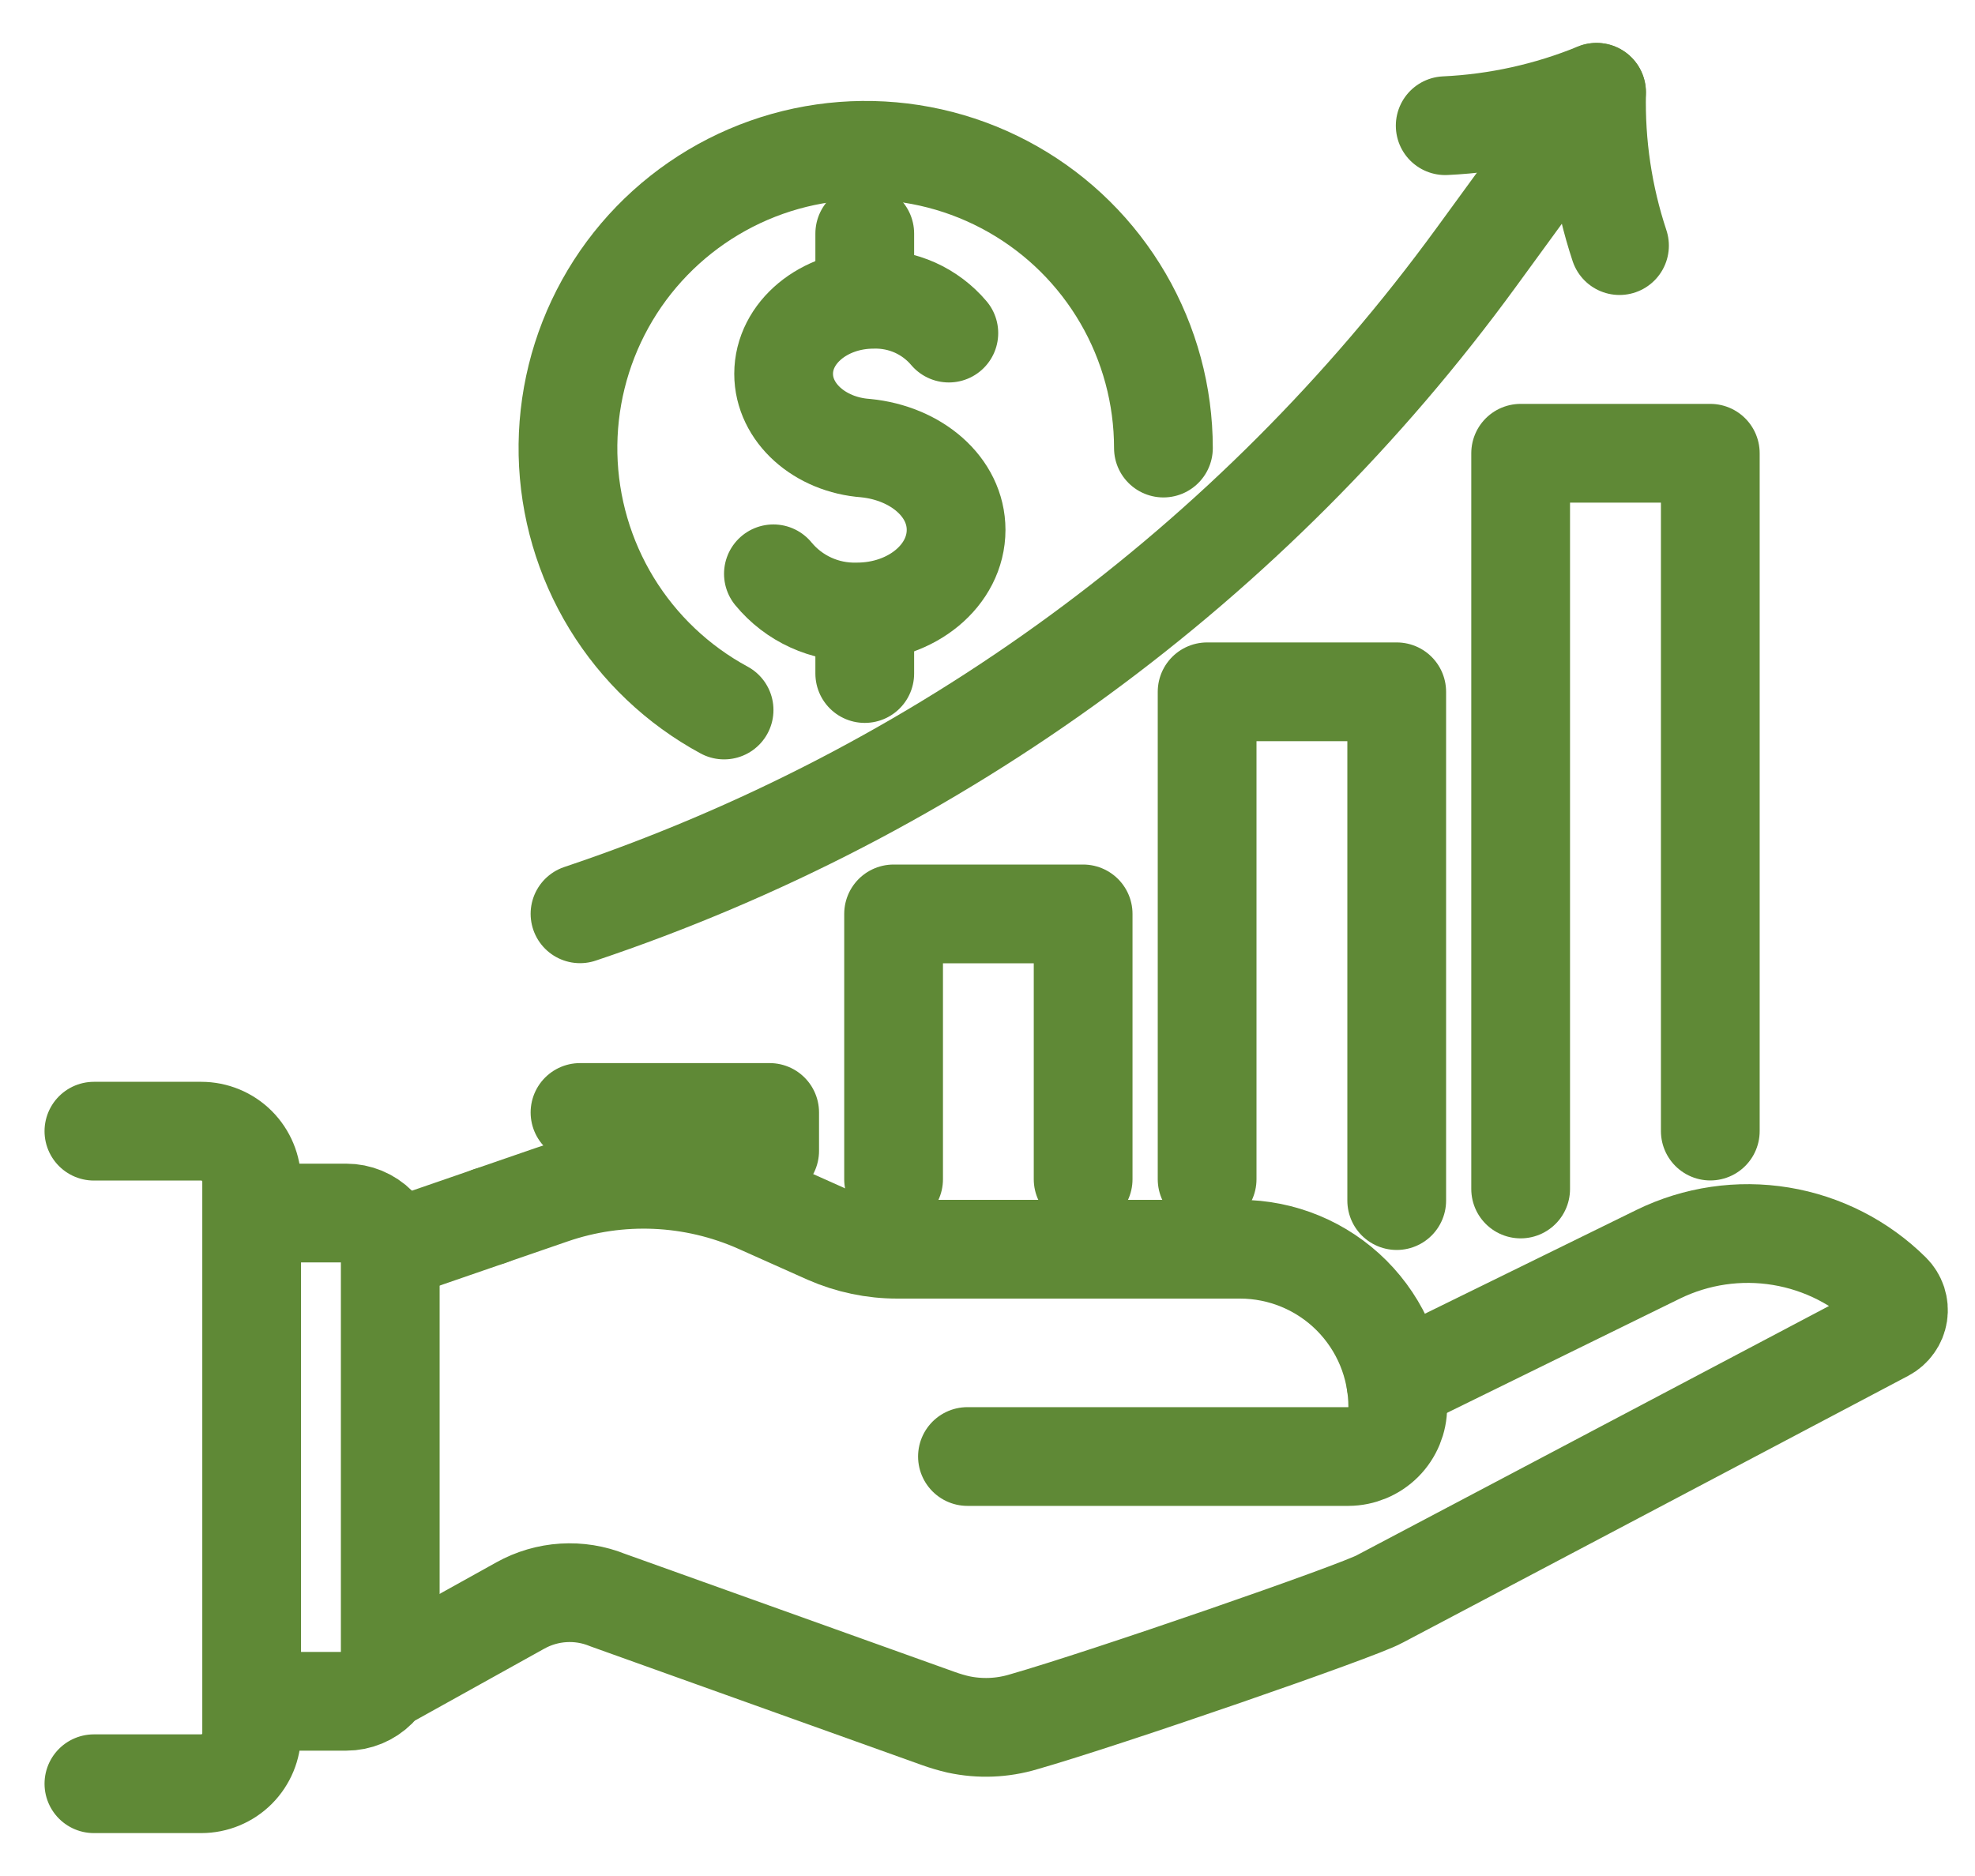 <?xml version="1.0" encoding="UTF-8"?> <svg xmlns="http://www.w3.org/2000/svg" width="40" height="38" viewBox="0 0 40 38" fill="none"><path d="M9.919 24.632L11.172 24.2C12.542 23.727 14.04 23.793 15.364 24.383L16.76 25.007C17.206 25.203 17.689 25.305 18.176 25.304H25.114C25.961 25.304 26.774 25.641 27.373 26.24C27.972 26.84 28.309 27.652 28.309 28.499C28.309 28.765 28.203 29.02 28.016 29.208C27.828 29.396 27.573 29.502 27.307 29.503H19.594" stroke="#5F8936" stroke-width="2" stroke-linecap="round" stroke-linejoin="round"></path><path d="M7.964 25.307L9.921 24.632" stroke="#5F8936" stroke-width="2" stroke-linecap="round" stroke-linejoin="round"></path><path d="M28.272 28.012L33.586 25.405C34.356 25.029 35.223 24.902 36.068 25.041C36.913 25.18 37.694 25.579 38.302 26.182C38.358 26.238 38.4 26.306 38.425 26.382C38.449 26.457 38.456 26.537 38.444 26.615C38.432 26.693 38.401 26.767 38.355 26.831C38.309 26.896 38.249 26.948 38.179 26.985L27.941 32.39C27.51 32.631 22.407 34.397 20.73 34.877C20.3 35.006 19.845 35.024 19.407 34.929C19.274 34.898 19.142 34.859 19.013 34.813L12.304 32.41C12.021 32.295 11.715 32.246 11.41 32.265C11.105 32.284 10.808 32.371 10.54 32.52L7.964 33.952" stroke="#5F8936" stroke-width="2" stroke-linecap="round" stroke-linejoin="round"></path><path d="M5.218 34.461H7.013C7.249 34.461 7.476 34.367 7.643 34.2C7.81 34.032 7.904 33.806 7.904 33.569V25.463C7.904 25.227 7.81 25 7.643 24.832C7.476 24.665 7.249 24.571 7.013 24.571H5.218" stroke="#5F8936" stroke-width="2" stroke-linecap="round" stroke-linejoin="round"></path><path d="M1.902 22.913H4.075C4.346 22.913 4.606 23.02 4.798 23.212C4.989 23.404 5.097 23.664 5.097 23.935V35.109C5.097 35.38 4.989 35.64 4.798 35.832C4.606 36.024 4.346 36.131 4.075 36.131H1.902" stroke="#5F8936" stroke-width="2" stroke-linecap="round" stroke-linejoin="round"></path><path d="M15.664 11.623C15.869 11.872 16.128 12.071 16.422 12.205C16.715 12.339 17.035 12.404 17.358 12.396C18.466 12.396 19.364 11.653 19.364 10.733C19.364 9.863 18.557 9.178 17.532 9.077C16.602 9.01 15.871 8.361 15.871 7.572C15.871 6.738 16.686 6.062 17.691 6.062C17.98 6.055 18.267 6.113 18.532 6.231C18.796 6.35 19.03 6.526 19.217 6.747" stroke="#5F8936" stroke-width="2" stroke-linecap="round" stroke-linejoin="round"></path><path d="M17.514 12.467V13.643" stroke="#5F8936" stroke-width="2" stroke-linecap="round" stroke-linejoin="round"></path><path d="M17.514 4.731V5.959" stroke="#5F8936" stroke-width="2" stroke-linecap="round" stroke-linejoin="round"></path><path d="M14.665 14.382C13.728 13.875 12.941 13.128 12.386 12.219C11.831 11.309 11.527 10.268 11.504 9.203C11.482 8.137 11.742 7.085 12.259 6.152C12.775 5.22 13.53 4.442 14.445 3.896C15.36 3.35 16.404 3.056 17.469 3.045C18.535 3.034 19.584 3.305 20.511 3.832C21.438 4.358 22.208 5.121 22.744 6.042C23.28 6.963 23.563 8.01 23.563 9.076" stroke="#5F8936" stroke-width="2" stroke-linecap="round" stroke-linejoin="round"></path><path d="M18.098 23.886V18.512H21.937V23.886" stroke="#5F8936" stroke-width="2" stroke-linecap="round" stroke-linejoin="round"></path><path d="M11.747 22.534H15.588V23.311" stroke="#5F8936" stroke-width="2" stroke-linecap="round" stroke-linejoin="round"></path><path d="M28.288 24.319V14.013H24.448V23.886" stroke="#5F8936" stroke-width="2" stroke-linecap="round" stroke-linejoin="round"></path><path d="M30.798 24.084V9.181H34.639V22.911" stroke="#5F8936" stroke-width="2" stroke-linecap="round" stroke-linejoin="round"></path><path d="M32.334 1.869C31.359 2.268 30.323 2.497 29.27 2.546" stroke="#5F8936" stroke-width="2" stroke-linecap="round" stroke-linejoin="round"></path><path d="M32.8 4.975C32.468 3.974 32.312 2.924 32.336 1.87L29.896 5.217C25.37 11.422 19.028 16.067 11.747 18.51" stroke="#5F8936" stroke-width="2" stroke-linecap="round" stroke-linejoin="round"></path></svg> 